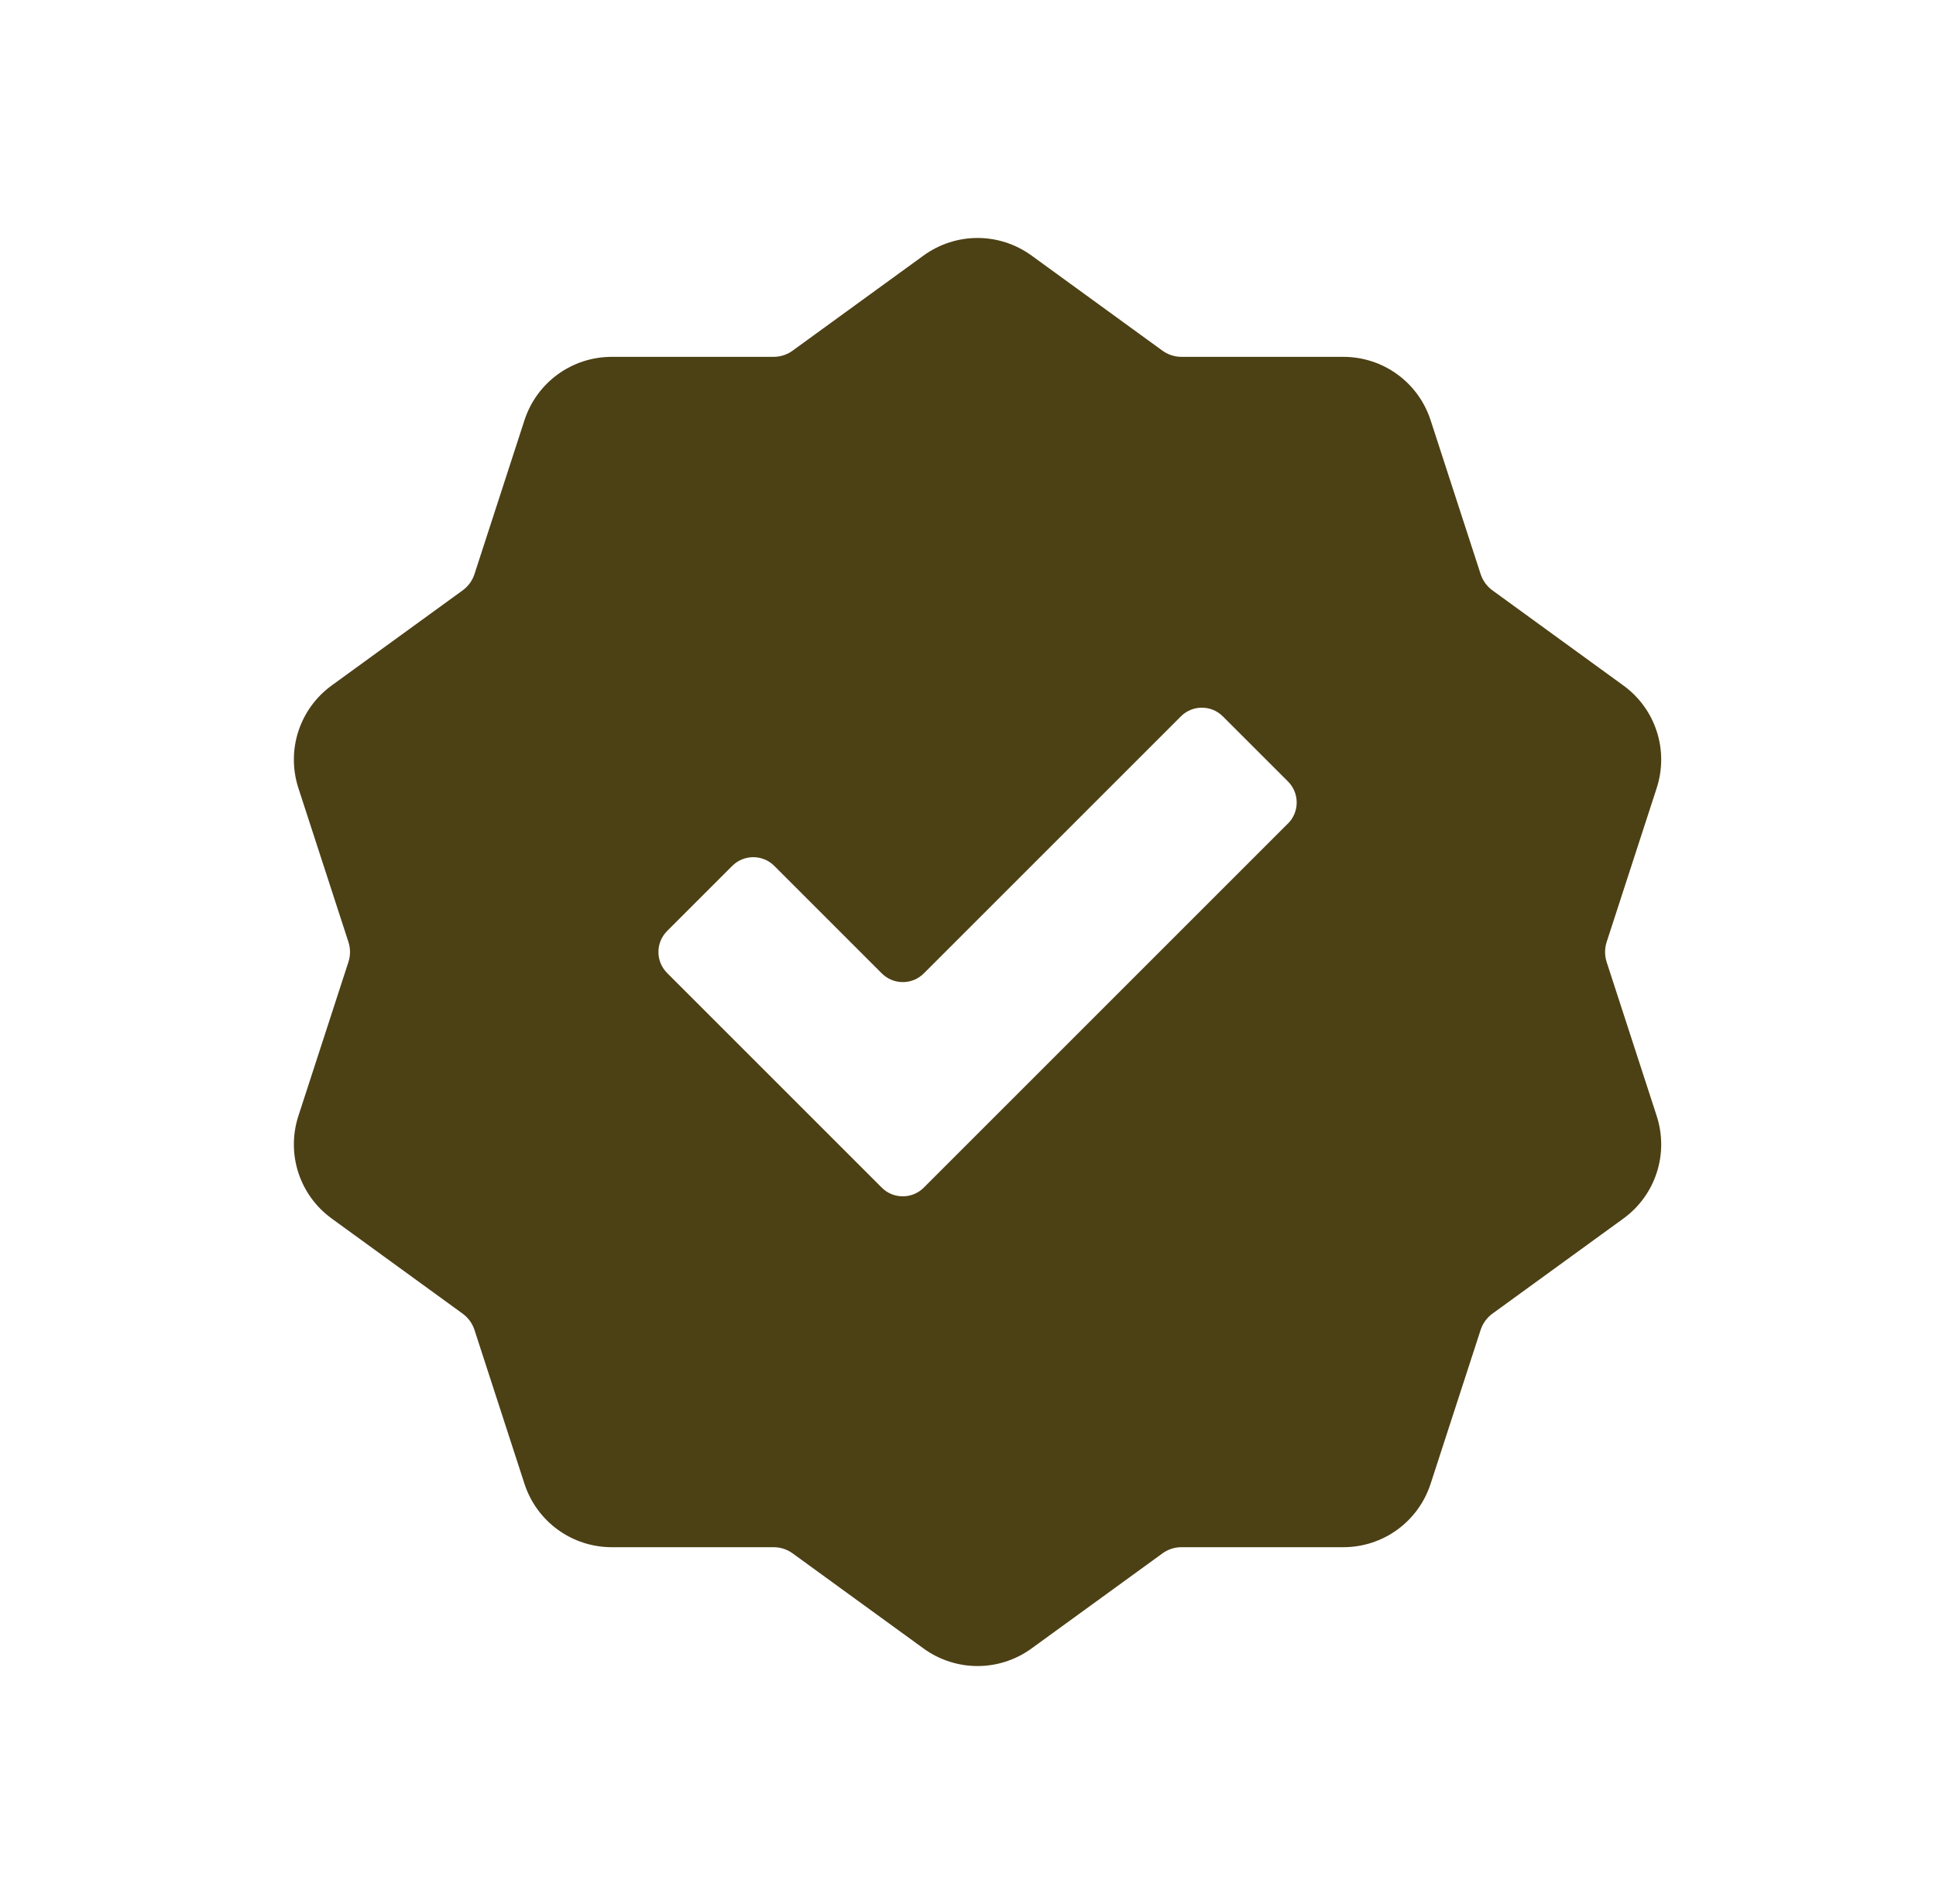 <svg xmlns="http://www.w3.org/2000/svg" fill="none" viewBox="0 0 61 60" height="60" width="61">
<path fill="#4C4015" d="M50.623 30.317C50.557 30.11 50.557 29.89 50.623 29.684L52.199 24.835C52.587 23.639 52.166 22.338 51.148 21.6L47.023 18.603C46.85 18.477 46.719 18.297 46.653 18.094L45.077 13.245C44.689 12.049 43.582 11.245 42.324 11.245H37.225C37.01 11.245 36.803 11.177 36.626 11.05L32.502 8.053C31.486 7.315 30.117 7.314 29.099 8.053L24.974 11.05C24.799 11.177 24.593 11.245 24.376 11.245H19.278C18.02 11.245 16.914 12.048 16.524 13.245L14.949 18.094C14.883 18.297 14.752 18.477 14.577 18.604L10.453 21.599C9.436 22.338 9.014 23.639 9.402 24.835L10.978 29.683C11.045 29.89 11.045 30.11 10.978 30.316L9.402 35.165C9.014 36.361 9.436 37.662 10.453 38.4L14.578 41.397C14.752 41.523 14.882 41.703 14.949 41.906L16.524 46.755C16.913 47.951 18.02 48.756 19.278 48.756H24.376C24.592 48.756 24.799 48.823 24.975 48.951L29.1 51.948C29.608 52.317 30.206 52.501 30.801 52.501C31.396 52.501 31.993 52.317 32.502 51.947L36.627 48.951C36.803 48.823 37.009 48.756 37.225 48.756H42.324C43.582 48.756 44.688 47.952 45.077 46.755L46.653 41.906C46.719 41.703 46.85 41.523 47.024 41.396L51.148 38.401C52.166 37.662 52.587 36.361 52.199 35.165L50.623 30.317ZM40.581 25.951L29.108 37.424C28.741 37.791 28.148 37.791 27.782 37.424L21.021 30.663C20.654 30.296 20.654 29.703 21.021 29.337L23.071 27.287C23.438 26.92 24.031 26.92 24.397 27.287L27.783 30.673C28.149 31.04 28.743 31.04 29.109 30.673L37.206 22.576C37.572 22.209 38.166 22.209 38.531 22.576L40.582 24.626C40.948 24.993 40.948 25.586 40.582 25.952L40.581 25.951Z"></path>
</svg>
